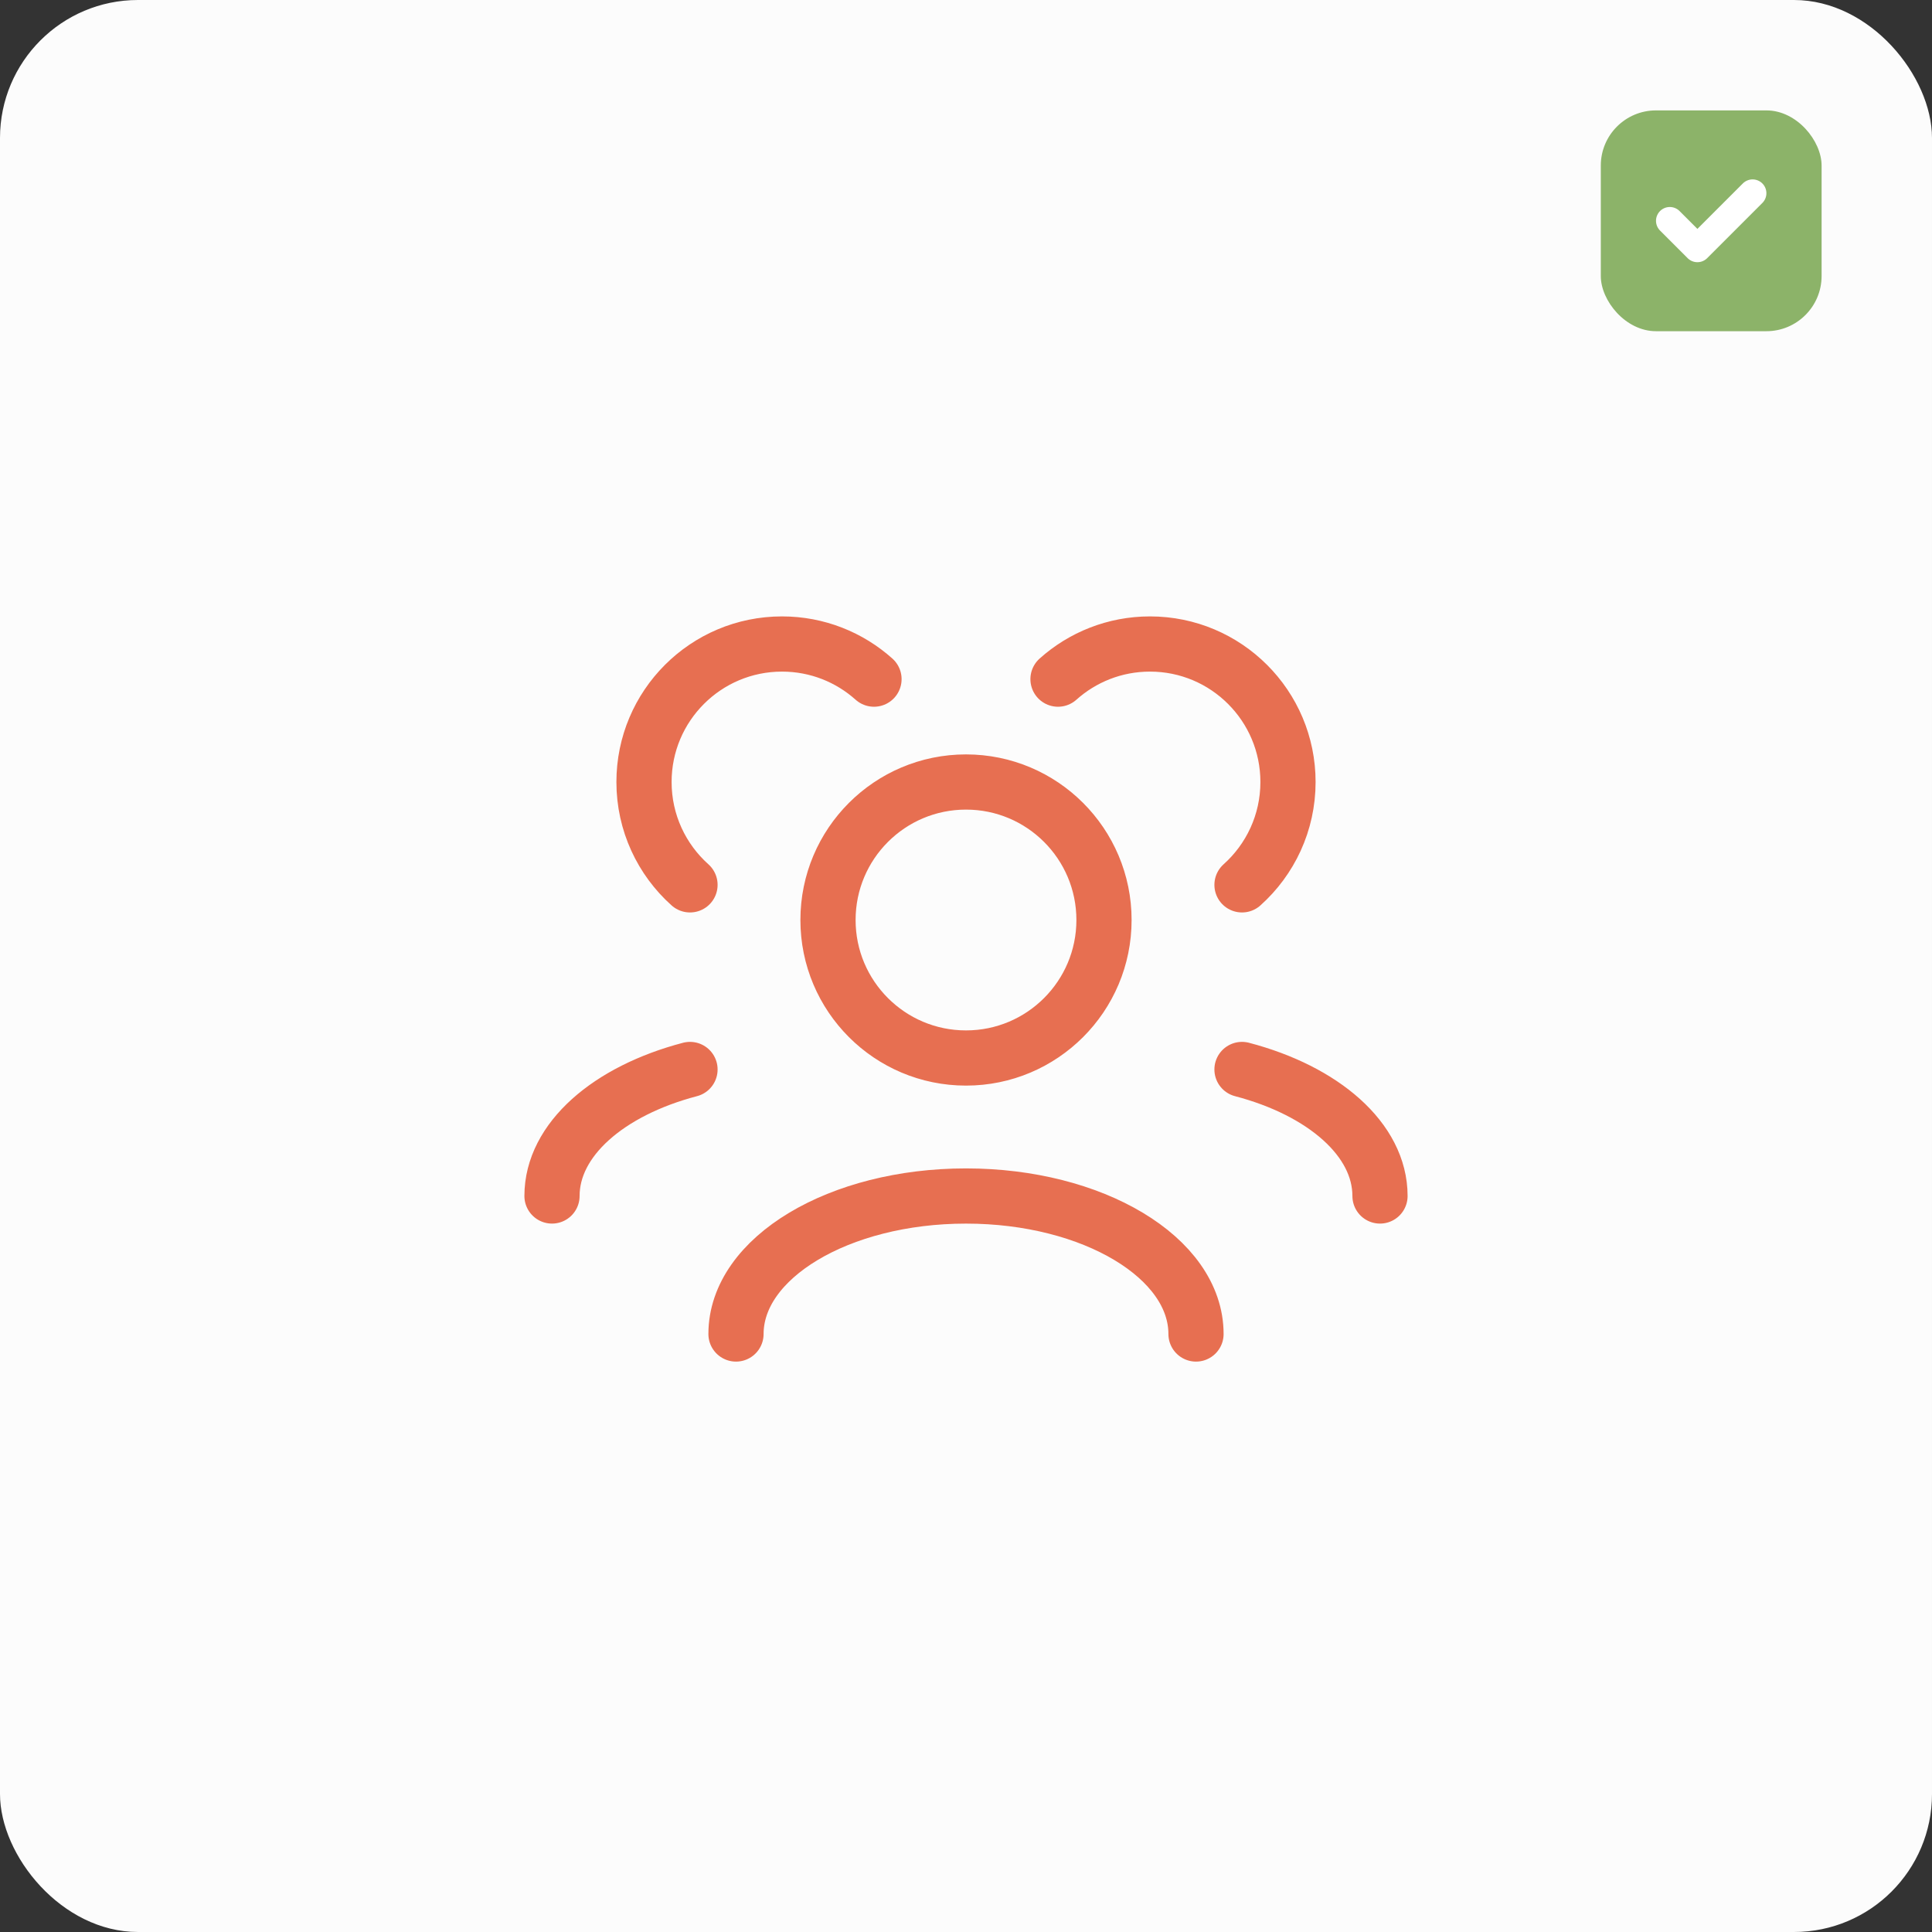 <svg width="140" height="140" viewBox="0 0 140 140" fill="none" xmlns="http://www.w3.org/2000/svg">
<rect x="0" y="0" width="140" height="140" fill="#333333" stroke="none"/>
<rect width="140" height="140" rx="10" fill="#FCFCFC"/>
<path d="M86.667 96.667C86.667 91.144 79.205 86.667 70 86.667C60.795 86.667 53.333 91.144 53.333 96.667M100 86.666C100 82.566 95.886 79.041 90 77.498M40 86.666C40 82.566 44.114 79.041 50 77.498M90 64.12C92.046 62.289 93.333 59.628 93.333 56.667C93.333 51.144 88.856 46.667 83.333 46.667C80.772 46.667 78.436 47.63 76.667 49.213M50 64.12C47.954 62.289 46.667 59.628 46.667 56.667C46.667 51.144 51.144 46.667 56.667 46.667C59.228 46.667 61.564 47.63 63.333 49.213M70 76.667C64.477 76.667 60 72.189 60 66.667C60 61.144 64.477 56.667 70 56.667C75.523 56.667 80 61.144 80 66.667C80 72.189 75.523 76.667 70 76.667Z" stroke="#E76F51" stroke-width="4" stroke-linecap="round" stroke-linejoin="round"/>
<rect x="116" y="8" width="16" height="16" rx="4" fill="#8CB369"/>
<path d="M127 14L123 18L121 16" stroke="white" stroke-width="2" stroke-linecap="round" stroke-linejoin="round"/>
</svg>
